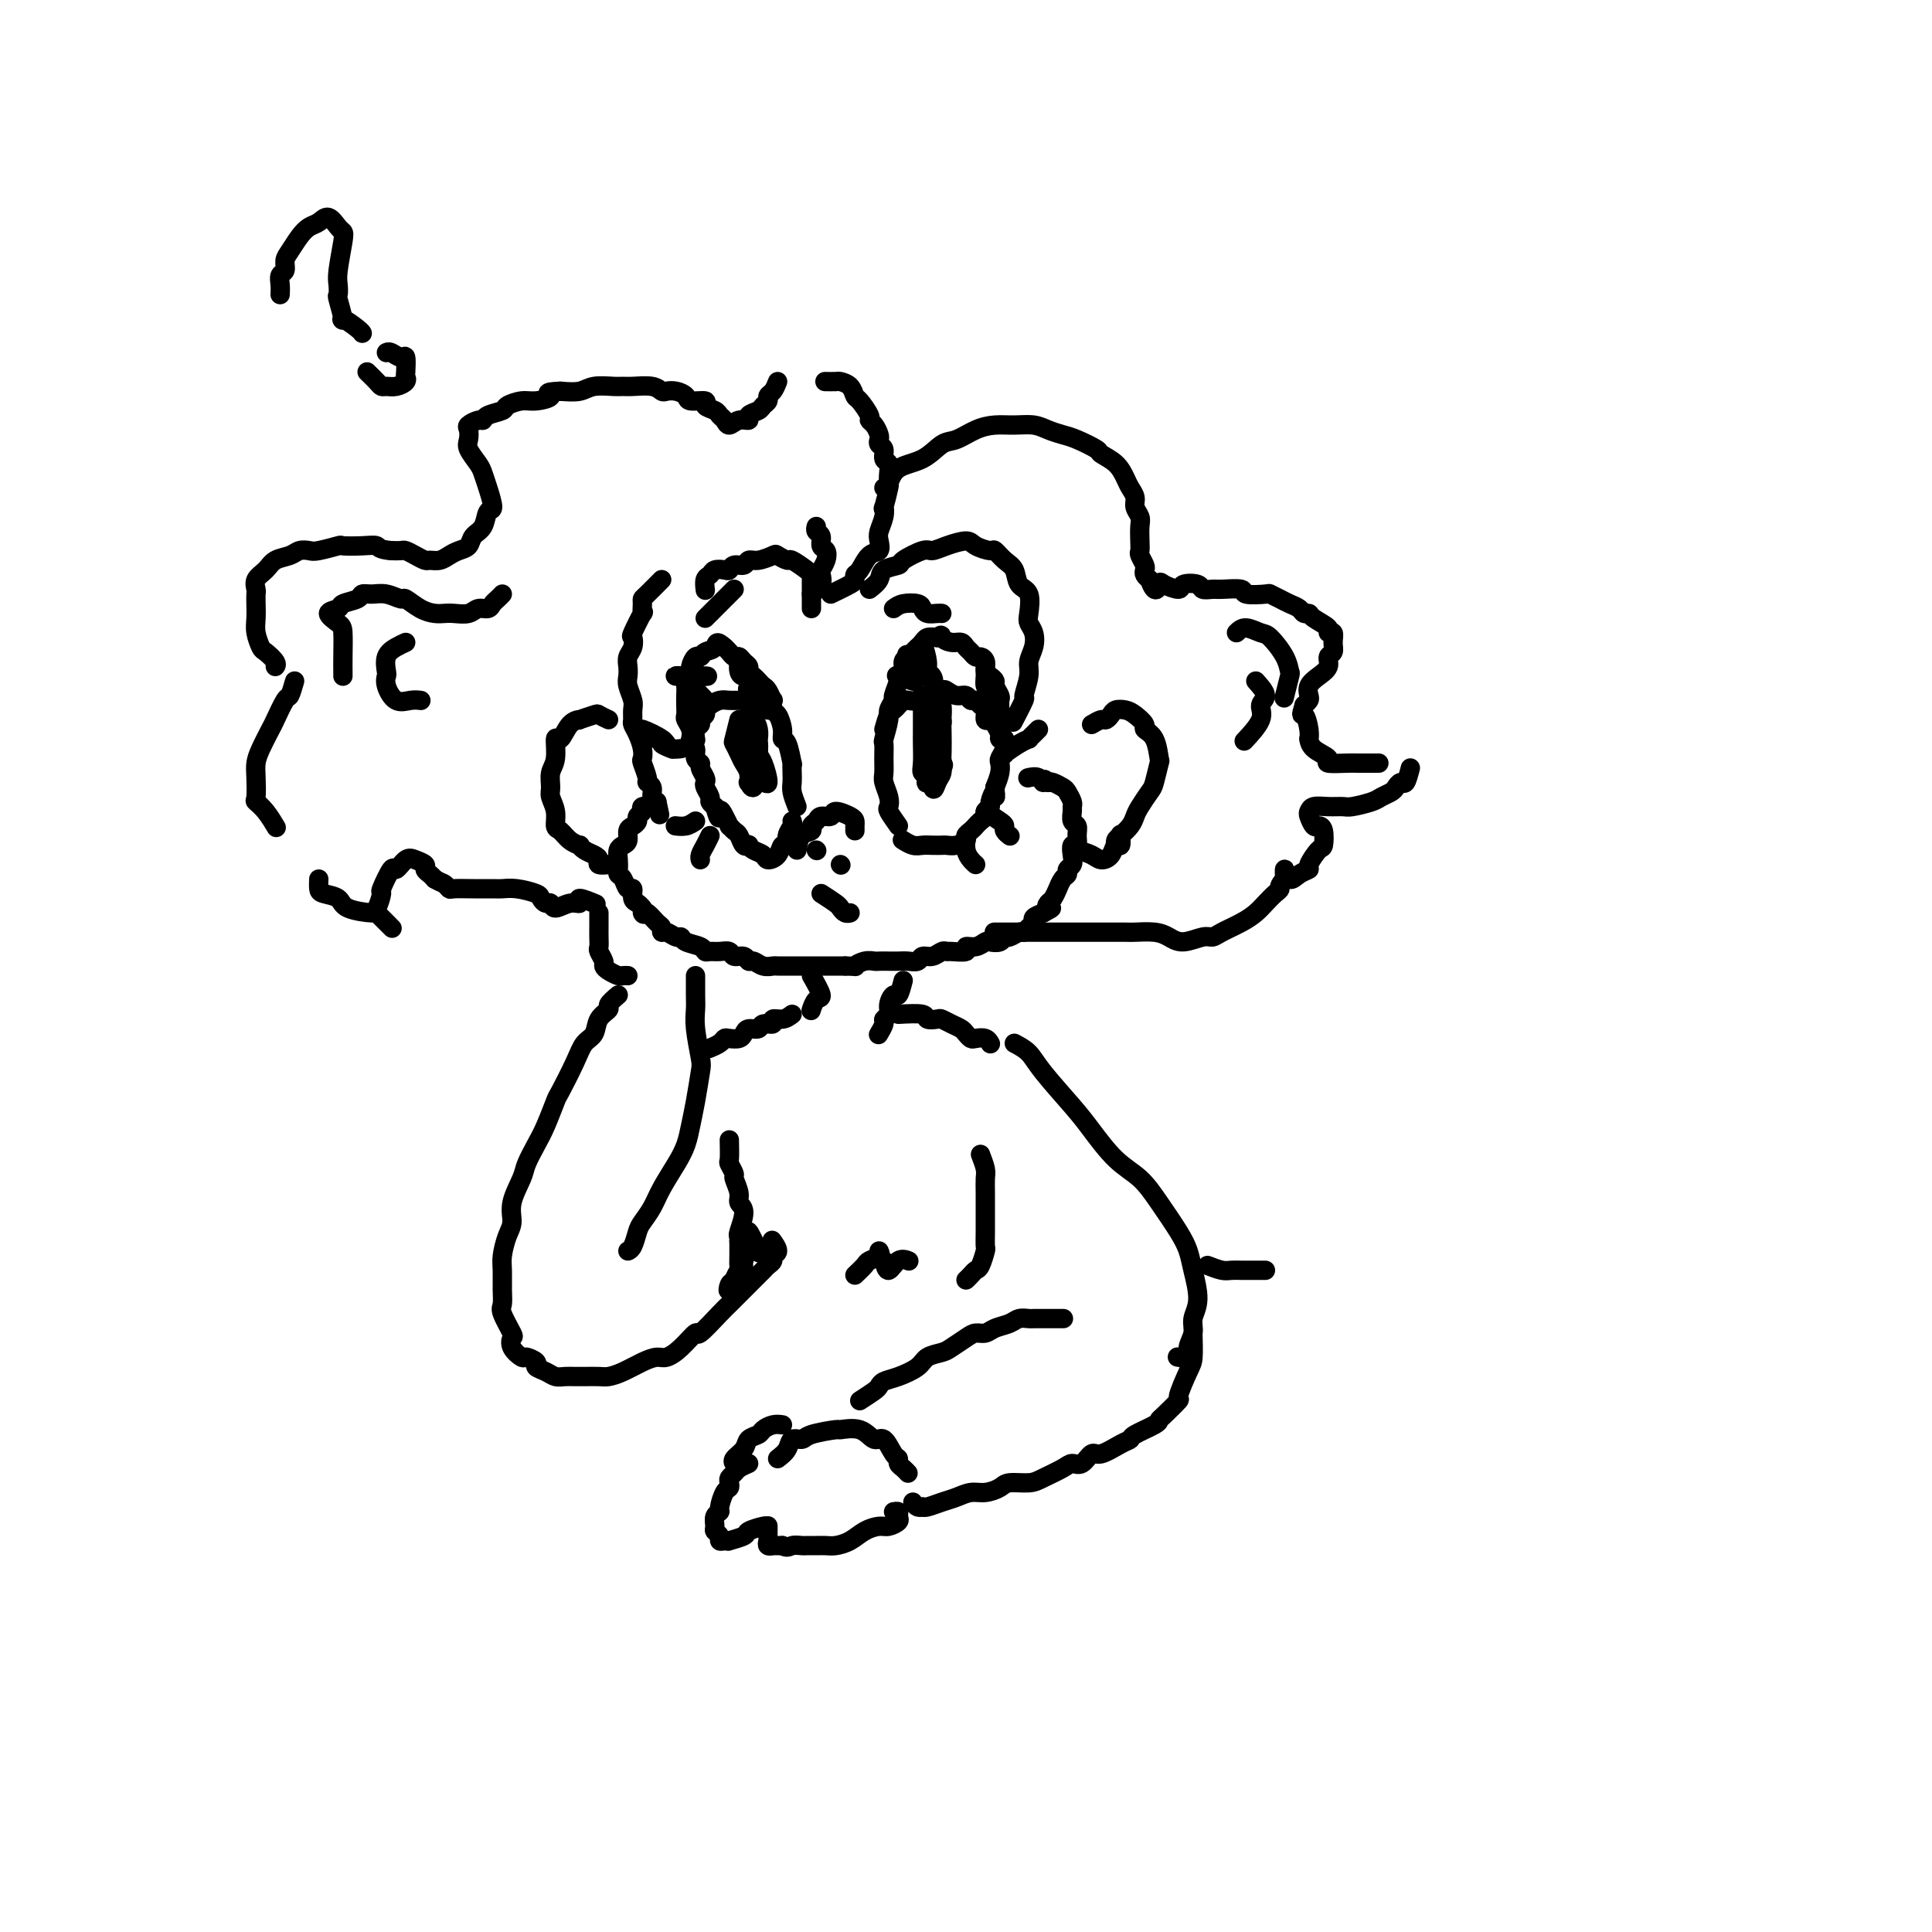 <svg viewBox='0 0 400 400' version='1.1' xmlns='http://www.w3.org/2000/svg' xmlns:xlink='http://www.w3.org/1999/xlink'><g fill='none' stroke='#000000' stroke-width='4' stroke-linecap='round' stroke-linejoin='round'><path d='M137,120c-1.154,1.167 -2.307,2.333 -3,3c-0.693,0.667 -0.925,0.834 -1,1c-0.075,0.166 0.008,0.330 0,1c-0.008,0.670 -0.106,1.846 0,2c0.106,0.154 0.417,-0.713 0,0c-0.417,0.713 -1.562,3.006 -2,4c-0.438,0.994 -0.170,0.689 0,1c0.170,0.311 0.241,1.237 0,2c-0.241,0.763 -0.793,1.363 -1,2c-0.207,0.637 -0.070,1.311 0,2c0.070,0.689 0.071,1.393 0,2c-0.071,0.607 -0.216,1.118 0,2c0.216,0.882 0.793,2.136 1,3c0.207,0.864 0.045,1.337 0,2c-0.045,0.663 0.027,1.516 0,2c-0.027,0.484 -0.152,0.600 0,1c0.152,0.400 0.581,1.084 1,2c0.419,0.916 0.829,2.063 1,3c0.171,0.937 0.102,1.665 0,2c-0.102,0.335 -0.238,0.279 0,1c0.238,0.721 0.851,2.221 1,3c0.149,0.779 -0.166,0.838 0,1c0.166,0.162 0.814,0.428 1,1c0.186,0.572 -0.090,1.449 0,2c0.090,0.551 0.545,0.775 1,1'/><path d='M136,166c1.000,4.667 0.500,2.333 0,0'/><path d='M136,167c-1.300,-0.089 -2.600,-0.178 -3,0c-0.400,0.178 0.099,0.624 0,1c-0.099,0.376 -0.796,0.682 -1,1c-0.204,0.318 0.086,0.649 0,1c-0.086,0.351 -0.549,0.723 -1,1c-0.451,0.277 -0.892,0.458 -1,1c-0.108,0.542 0.115,1.444 0,2c-0.115,0.556 -0.567,0.765 -1,1c-0.433,0.235 -0.845,0.495 -1,1c-0.155,0.505 -0.053,1.254 0,2c0.053,0.746 0.057,1.491 0,2c-0.057,0.509 -0.174,0.784 0,1c0.174,0.216 0.638,0.372 1,1c0.362,0.628 0.622,1.726 1,2c0.378,0.274 0.875,-0.277 1,0c0.125,0.277 -0.120,1.382 0,2c0.120,0.618 0.606,0.748 1,1c0.394,0.252 0.697,0.626 1,1'/><path d='M133,188c0.741,1.803 0.093,1.310 0,1c-0.093,-0.310 0.369,-0.438 1,0c0.631,0.438 1.429,1.442 2,2c0.571,0.558 0.913,0.671 1,1c0.087,0.329 -0.081,0.876 0,1c0.081,0.124 0.410,-0.174 1,0c0.590,0.174 1.439,0.821 2,1c0.561,0.179 0.832,-0.110 1,0c0.168,0.110 0.233,0.618 1,1c0.767,0.382 2.237,0.637 3,1c0.763,0.363 0.819,0.833 1,1c0.181,0.167 0.486,0.029 1,0c0.514,-0.029 1.237,0.049 2,0c0.763,-0.049 1.566,-0.224 2,0c0.434,0.224 0.500,0.848 1,1c0.500,0.152 1.434,-0.170 2,0c0.566,0.170 0.765,0.830 1,1c0.235,0.170 0.505,-0.151 1,0c0.495,0.151 1.216,0.772 2,1c0.784,0.228 1.633,0.061 2,0c0.367,-0.061 0.254,-0.016 1,0c0.746,0.016 2.352,0.004 3,0c0.648,-0.004 0.336,-0.001 1,0c0.664,0.001 2.302,0.000 3,0c0.698,-0.000 0.457,-0.000 1,0c0.543,0.000 1.869,0.000 3,0c1.131,-0.000 2.065,-0.000 3,0'/><path d='M175,200c2.992,0.061 1.970,0.212 2,0c0.030,-0.212 1.110,-0.789 2,-1c0.890,-0.211 1.589,-0.057 2,0c0.411,0.057 0.534,0.016 1,0c0.466,-0.016 1.276,-0.008 2,0c0.724,0.008 1.363,0.017 2,0c0.637,-0.017 1.274,-0.061 2,0c0.726,0.061 1.543,0.227 2,0c0.457,-0.227 0.554,-0.846 1,-1c0.446,-0.154 1.242,0.156 2,0c0.758,-0.156 1.480,-0.778 2,-1c0.520,-0.222 0.839,-0.044 1,0c0.161,0.044 0.166,-0.044 1,0c0.834,0.044 2.499,0.222 3,0c0.501,-0.222 -0.160,-0.843 0,-1c0.160,-0.157 1.142,0.150 2,0c0.858,-0.150 1.591,-0.757 2,-1c0.409,-0.243 0.495,-0.122 1,0c0.505,0.122 1.431,0.244 2,0c0.569,-0.244 0.782,-0.853 1,-1c0.218,-0.147 0.441,0.168 1,0c0.559,-0.168 1.455,-0.818 2,-1c0.545,-0.182 0.740,0.106 1,0c0.260,-0.106 0.585,-0.606 1,-1c0.415,-0.394 0.919,-0.683 1,-1c0.081,-0.317 -0.263,-0.662 0,-1c0.263,-0.338 1.131,-0.669 2,-1'/><path d='M216,189c2.713,-1.410 1.497,-0.936 1,-1c-0.497,-0.064 -0.274,-0.665 0,-1c0.274,-0.335 0.599,-0.404 1,-1c0.401,-0.596 0.877,-1.718 1,-2c0.123,-0.282 -0.107,0.276 0,0c0.107,-0.276 0.551,-1.386 1,-2c0.449,-0.614 0.904,-0.733 1,-1c0.096,-0.267 -0.167,-0.683 0,-1c0.167,-0.317 0.762,-0.535 1,-1c0.238,-0.465 0.117,-1.175 0,-2c-0.117,-0.825 -0.231,-1.764 0,-2c0.231,-0.236 0.808,0.231 1,0c0.192,-0.231 -0.001,-1.161 0,-2c0.001,-0.839 0.197,-1.586 0,-2c-0.197,-0.414 -0.788,-0.496 -1,-1c-0.212,-0.504 -0.045,-1.430 0,-2c0.045,-0.570 -0.033,-0.783 0,-1c0.033,-0.217 0.177,-0.437 0,-1c-0.177,-0.563 -0.676,-1.471 -1,-2c-0.324,-0.529 -0.472,-0.681 -1,-1c-0.528,-0.319 -1.437,-0.805 -2,-1c-0.563,-0.195 -0.782,-0.097 -1,0'/><path d='M217,162c-1.126,-1.332 -0.941,-0.161 -1,0c-0.059,0.161 -0.362,-0.687 -1,-1c-0.638,-0.313 -1.611,-0.089 -2,0c-0.389,0.089 -0.195,0.045 0,0'/><path d='M165,167c-0.422,-1.084 -0.844,-2.167 -1,-3c-0.156,-0.833 -0.044,-1.414 0,-2c0.044,-0.586 0.022,-1.175 0,-2c-0.022,-0.825 -0.044,-1.886 0,-2c0.044,-0.114 0.153,0.719 0,0c-0.153,-0.719 -0.566,-2.989 -1,-4c-0.434,-1.011 -0.887,-0.762 -1,-1c-0.113,-0.238 0.114,-0.962 0,-2c-0.114,-1.038 -0.569,-2.390 -1,-3c-0.431,-0.610 -0.836,-0.478 -1,-1c-0.164,-0.522 -0.085,-1.698 0,-2c0.085,-0.302 0.178,0.270 0,0c-0.178,-0.270 -0.626,-1.382 -1,-2c-0.374,-0.618 -0.674,-0.743 -1,-1c-0.326,-0.257 -0.679,-0.646 -1,-1c-0.321,-0.354 -0.611,-0.673 -1,-1c-0.389,-0.327 -0.878,-0.661 -1,-1c-0.122,-0.339 0.122,-0.682 0,-1c-0.122,-0.318 -0.610,-0.610 -1,-1c-0.390,-0.390 -0.682,-0.878 -1,-1c-0.318,-0.122 -0.663,0.121 -1,0c-0.337,-0.121 -0.668,-0.606 -1,-1c-0.332,-0.394 -0.666,-0.697 -1,-1'/><path d='M150,134c-1.892,-1.744 -1.621,-0.604 -2,0c-0.379,0.604 -1.407,0.673 -2,1c-0.593,0.327 -0.751,0.913 -1,1c-0.249,0.087 -0.589,-0.325 -1,0c-0.411,0.325 -0.895,1.385 -1,2c-0.105,0.615 0.168,0.783 0,1c-0.168,0.217 -0.777,0.482 -1,1c-0.223,0.518 -0.061,1.290 0,2c0.061,0.710 0.020,1.359 0,2c-0.020,0.641 -0.019,1.275 0,2c0.019,0.725 0.057,1.542 0,2c-0.057,0.458 -0.207,0.555 0,1c0.207,0.445 0.772,1.236 1,2c0.228,0.764 0.118,1.500 0,2c-0.118,0.500 -0.243,0.763 0,1c0.243,0.237 0.853,0.448 1,1c0.147,0.552 -0.171,1.443 0,2c0.171,0.557 0.829,0.778 1,1c0.171,0.222 -0.146,0.444 0,1c0.146,0.556 0.756,1.444 1,2c0.244,0.556 0.120,0.779 0,1c-0.120,0.221 -0.238,0.441 0,1c0.238,0.559 0.833,1.458 1,2c0.167,0.542 -0.095,0.726 0,1c0.095,0.274 0.548,0.637 1,1'/><path d='M148,167c1.111,4.067 0.889,1.734 1,1c0.111,-0.734 0.555,0.131 1,1c0.445,0.869 0.893,1.743 1,2c0.107,0.257 -0.125,-0.103 0,0c0.125,0.103 0.607,0.668 1,1c0.393,0.332 0.696,0.432 1,1c0.304,0.568 0.610,1.605 1,2c0.390,0.395 0.863,0.149 1,0c0.137,-0.149 -0.062,-0.199 0,0c0.062,0.199 0.383,0.648 1,1c0.617,0.352 1.528,0.607 2,1c0.472,0.393 0.504,0.922 1,1c0.496,0.078 1.457,-0.297 2,-1c0.543,-0.703 0.667,-1.733 1,-2c0.333,-0.267 0.874,0.230 1,0c0.126,-0.230 -0.162,-1.185 0,-2c0.162,-0.815 0.774,-1.489 1,-2c0.226,-0.511 0.064,-0.860 0,-1c-0.064,-0.140 -0.032,-0.070 0,0'/><path d='M186,171c-0.837,-1.194 -1.674,-2.388 -2,-3c-0.326,-0.612 -0.140,-0.641 0,-1c0.140,-0.359 0.234,-1.046 0,-2c-0.234,-0.954 -0.796,-2.175 -1,-3c-0.204,-0.825 -0.051,-1.254 0,-2c0.051,-0.746 -0.002,-1.809 0,-3c0.002,-1.191 0.057,-2.508 0,-3c-0.057,-0.492 -0.227,-0.157 0,-1c0.227,-0.843 0.849,-2.863 1,-4c0.151,-1.137 -0.171,-1.390 0,-2c0.171,-0.610 0.834,-1.577 1,-2c0.166,-0.423 -0.167,-0.302 0,-1c0.167,-0.698 0.832,-2.214 1,-3c0.168,-0.786 -0.162,-0.840 0,-1c0.162,-0.160 0.817,-0.424 1,-1c0.183,-0.576 -0.105,-1.464 0,-2c0.105,-0.536 0.605,-0.722 1,-1c0.395,-0.278 0.686,-0.649 1,-1c0.314,-0.351 0.651,-0.682 1,-1c0.349,-0.318 0.709,-0.624 1,-1c0.291,-0.376 0.512,-0.822 1,-1c0.488,-0.178 1.244,-0.089 2,0'/><path d='M194,132c1.217,-0.838 0.760,-0.432 1,0c0.240,0.432 1.178,0.890 2,1c0.822,0.110 1.529,-0.129 2,0c0.471,0.129 0.704,0.625 1,1c0.296,0.375 0.653,0.629 1,1c0.347,0.371 0.684,0.859 1,1c0.316,0.141 0.610,-0.064 1,0c0.390,0.064 0.874,0.397 1,1c0.126,0.603 -0.106,1.475 0,2c0.106,0.525 0.550,0.703 1,1c0.450,0.297 0.905,0.712 1,1c0.095,0.288 -0.171,0.448 0,1c0.171,0.552 0.778,1.495 1,2c0.222,0.505 0.059,0.573 0,1c-0.059,0.427 -0.012,1.213 0,2c0.012,0.787 -0.010,1.576 0,2c0.010,0.424 0.051,0.485 0,1c-0.051,0.515 -0.196,1.485 0,2c0.196,0.515 0.733,0.574 1,1c0.267,0.426 0.265,1.219 0,2c-0.265,0.781 -0.793,1.550 -1,2c-0.207,0.450 -0.094,0.583 0,1c0.094,0.417 0.170,1.119 0,2c-0.170,0.881 -0.585,1.940 -1,3'/><path d='M206,163c0.065,3.521 0.229,1.325 0,1c-0.229,-0.325 -0.849,1.222 -1,2c-0.151,0.778 0.167,0.786 0,1c-0.167,0.214 -0.818,0.635 -1,1c-0.182,0.365 0.105,0.675 0,1c-0.105,0.325 -0.601,0.664 -1,1c-0.399,0.336 -0.701,0.668 -1,1c-0.299,0.332 -0.595,0.663 -1,1c-0.405,0.337 -0.920,0.679 -1,1c-0.080,0.321 0.274,0.622 0,1c-0.274,0.378 -1.176,0.833 -2,1c-0.824,0.167 -1.571,0.046 -2,0c-0.429,-0.046 -0.539,-0.016 -1,0c-0.461,0.016 -1.273,0.018 -2,0c-0.727,-0.018 -1.370,-0.056 -2,0c-0.630,0.056 -1.246,0.207 -2,0c-0.754,-0.207 -1.644,-0.774 -2,-1c-0.356,-0.226 -0.178,-0.113 0,0'/><path d='M159,147c-0.750,-0.309 -1.499,-0.619 -2,-1c-0.501,-0.381 -0.753,-0.835 -1,-1c-0.247,-0.165 -0.489,-0.041 -1,0c-0.511,0.041 -1.290,-0.000 -2,0c-0.710,0.000 -1.352,0.041 -2,0c-0.648,-0.041 -1.302,-0.166 -2,0c-0.698,0.166 -1.440,0.622 -2,1c-0.560,0.378 -0.938,0.677 -1,1c-0.062,0.323 0.194,0.668 0,1c-0.194,0.332 -0.836,0.650 -1,1c-0.164,0.350 0.152,0.733 0,1c-0.152,0.267 -0.772,0.418 -1,1c-0.228,0.582 -0.065,1.595 0,2c0.065,0.405 0.033,0.203 0,0'/><path d='M141,155c-0.757,0.082 -1.515,0.163 -2,0c-0.485,-0.163 -0.698,-0.571 -1,-1c-0.302,-0.429 -0.692,-0.879 -1,-1c-0.308,-0.121 -0.533,0.086 -1,0c-0.467,-0.086 -1.175,-0.464 -2,-1c-0.825,-0.536 -1.765,-1.229 -1,-1c0.765,0.229 3.236,1.381 4,2c0.764,0.619 -0.179,0.705 0,1c0.179,0.295 1.480,0.799 2,1c0.520,0.201 0.260,0.101 0,0'/><path d='M183,151c0.333,-1.177 0.665,-2.354 1,-3c0.335,-0.646 0.671,-0.760 1,-1c0.329,-0.240 0.651,-0.604 1,-1c0.349,-0.396 0.726,-0.823 1,-1c0.274,-0.177 0.444,-0.103 1,0c0.556,0.103 1.496,0.237 2,0c0.504,-0.237 0.572,-0.844 1,-1c0.428,-0.156 1.218,0.139 2,0c0.782,-0.139 1.557,-0.713 2,-1c0.443,-0.287 0.552,-0.288 1,0c0.448,0.288 1.233,0.865 2,1c0.767,0.135 1.516,-0.172 2,0c0.484,0.172 0.703,0.824 1,1c0.297,0.176 0.671,-0.125 1,0c0.329,0.125 0.613,0.677 1,1c0.387,0.323 0.878,0.419 1,1c0.122,0.581 -0.126,1.647 0,2c0.126,0.353 0.626,-0.009 1,0c0.374,0.009 0.622,0.388 1,1c0.378,0.612 0.886,1.457 1,2c0.114,0.543 -0.165,0.785 0,1c0.165,0.215 0.775,0.404 1,1c0.225,0.596 0.064,1.599 0,2c-0.064,0.401 -0.032,0.201 0,0'/><path d='M208,156c1.035,-0.726 2.071,-1.452 3,-2c0.929,-0.548 1.752,-0.918 2,-1c0.248,-0.082 -0.078,0.122 0,0c0.078,-0.122 0.559,-0.571 1,-1c0.441,-0.429 0.840,-0.837 1,-1c0.160,-0.163 0.080,-0.082 0,0'/><path d='M153,149c-0.398,1.625 -0.797,3.250 -1,4c-0.203,0.750 -0.212,0.626 0,1c0.212,0.374 0.645,1.247 1,2c0.355,0.753 0.634,1.385 1,2c0.366,0.615 0.820,1.213 1,2c0.180,0.787 0.087,1.764 0,2c-0.087,0.236 -0.167,-0.268 0,0c0.167,0.268 0.581,1.308 1,1c0.419,-0.308 0.844,-1.966 1,-3c0.156,-1.034 0.042,-1.445 0,-2c-0.042,-0.555 -0.014,-1.253 0,-2c0.014,-0.747 0.014,-1.543 0,-2c-0.014,-0.457 -0.042,-0.575 0,-1c0.042,-0.425 0.155,-1.159 0,-2c-0.155,-0.841 -0.578,-1.791 -1,-2c-0.422,-0.209 -0.842,0.324 -1,0c-0.158,-0.324 -0.053,-1.504 0,-1c0.053,0.504 0.056,2.692 0,4c-0.056,1.308 -0.169,1.737 0,2c0.169,0.263 0.620,0.361 1,1c0.380,0.639 0.690,1.820 1,3'/><path d='M157,158c0.401,1.529 0.902,0.853 1,1c0.098,0.147 -0.207,1.119 0,2c0.207,0.881 0.928,1.672 1,1c0.072,-0.672 -0.503,-2.807 -1,-4c-0.497,-1.193 -0.917,-1.443 -1,-2c-0.083,-0.557 0.170,-1.419 0,-2c-0.170,-0.581 -0.763,-0.880 -1,-1c-0.237,-0.120 -0.119,-0.060 0,0'/><path d='M191,147c-0.001,1.610 -0.001,3.219 0,4c0.001,0.781 0.005,0.733 0,1c-0.005,0.267 -0.018,0.849 0,2c0.018,1.151 0.069,2.872 0,4c-0.069,1.128 -0.257,1.662 0,2c0.257,0.338 0.959,0.479 1,1c0.041,0.521 -0.577,1.423 0,1c0.577,-0.423 2.351,-2.169 3,-3c0.649,-0.831 0.175,-0.747 0,-1c-0.175,-0.253 -0.050,-0.844 0,-2c0.050,-1.156 0.025,-2.876 0,-4c-0.025,-1.124 -0.049,-1.650 0,-2c0.049,-0.350 0.171,-0.524 0,-1c-0.171,-0.476 -0.634,-1.253 -1,-2c-0.366,-0.747 -0.635,-1.462 -1,-1c-0.365,0.462 -0.826,2.102 -1,3c-0.174,0.898 -0.060,1.056 0,2c0.060,0.944 0.068,2.676 0,4c-0.068,1.324 -0.211,2.241 0,3c0.211,0.759 0.774,1.360 1,2c0.226,0.640 0.113,1.320 0,2'/><path d='M193,162c0.166,2.563 0.580,0.972 1,0c0.420,-0.972 0.844,-1.323 1,-2c0.156,-0.677 0.043,-1.679 0,-3c-0.043,-1.321 -0.014,-2.960 0,-4c0.014,-1.040 0.015,-1.482 0,-2c-0.015,-0.518 -0.046,-1.111 0,-2c0.046,-0.889 0.170,-2.073 0,-3c-0.170,-0.927 -0.634,-1.596 -1,-1c-0.366,0.596 -0.634,2.459 -1,4c-0.366,1.541 -0.829,2.761 -1,4c-0.171,1.239 -0.049,2.497 0,3c0.049,0.503 0.024,0.252 0,0'/><path d='M170,185c1.177,0.762 2.354,1.525 3,2c0.646,0.475 0.761,0.663 1,1c0.239,0.337 0.603,0.821 1,1c0.397,0.179 0.828,0.051 1,0c0.172,-0.051 0.086,-0.026 0,0'/><path d='M226,150c0.758,-0.445 1.516,-0.890 2,-1c0.484,-0.110 0.695,0.116 1,0c0.305,-0.116 0.702,-0.574 1,-1c0.298,-0.426 0.495,-0.819 1,-1c0.505,-0.181 1.319,-0.150 2,0c0.681,0.150 1.230,0.419 2,1c0.770,0.581 1.762,1.472 2,2c0.238,0.528 -0.279,0.691 0,1c0.279,0.309 1.355,0.763 2,2c0.645,1.237 0.860,3.255 1,4c0.140,0.745 0.206,0.216 0,1c-0.206,0.784 -0.684,2.881 -1,4c-0.316,1.119 -0.469,1.259 -1,2c-0.531,0.741 -1.438,2.082 -2,3c-0.562,0.918 -0.777,1.412 -1,2c-0.223,0.588 -0.452,1.268 -1,2c-0.548,0.732 -1.415,1.516 -2,2c-0.585,0.484 -0.888,0.669 -1,1c-0.112,0.331 -0.032,0.809 0,1c0.032,0.191 0.016,0.096 0,0'/><path d='M126,149c-0.826,-0.392 -1.653,-0.784 -2,-1c-0.347,-0.216 -0.215,-0.256 -1,0c-0.785,0.256 -2.488,0.807 -3,1c-0.512,0.193 0.165,0.026 0,0c-0.165,-0.026 -1.172,0.089 -2,1c-0.828,0.911 -1.475,2.618 -2,3c-0.525,0.382 -0.926,-0.562 -1,0c-0.074,0.562 0.180,2.628 0,4c-0.180,1.372 -0.795,2.049 -1,3c-0.205,0.951 -0.000,2.176 0,3c0.000,0.824 -0.205,1.246 0,2c0.205,0.754 0.819,1.838 1,3c0.181,1.162 -0.071,2.402 0,3c0.071,0.598 0.466,0.556 1,1c0.534,0.444 1.207,1.376 2,2c0.793,0.624 1.705,0.940 2,1c0.295,0.060 -0.028,-0.138 0,0c0.028,0.138 0.407,0.611 1,1c0.593,0.389 1.399,0.693 2,1c0.601,0.307 0.996,0.618 1,1c0.004,0.382 -0.384,0.833 0,1c0.384,0.167 1.538,0.048 2,0c0.462,-0.048 0.231,-0.024 0,0'/><path d='M168,123c0.838,-0.637 1.676,-1.274 2,-2c0.324,-0.726 0.135,-1.541 0,-2c-0.135,-0.459 -0.217,-0.560 0,-1c0.217,-0.440 0.734,-1.217 1,-2c0.266,-0.783 0.281,-1.573 0,-2c-0.281,-0.427 -0.860,-0.493 -1,-1c-0.140,-0.507 0.158,-1.455 0,-2c-0.158,-0.545 -0.773,-0.685 -1,-1c-0.227,-0.315 -0.065,-0.804 0,-1c0.065,-0.196 0.032,-0.098 0,0'/><path d='M168,126c0.002,-0.955 0.004,-1.910 0,-3c-0.004,-1.090 -0.013,-2.316 0,-3c0.013,-0.684 0.049,-0.828 0,-1c-0.049,-0.172 -0.182,-0.373 -1,-1c-0.818,-0.627 -2.320,-1.681 -3,-2c-0.680,-0.319 -0.539,0.095 -1,0c-0.461,-0.095 -1.523,-0.701 -2,-1c-0.477,-0.299 -0.369,-0.291 -1,0c-0.631,0.291 -2.001,0.866 -3,1c-0.999,0.134 -1.629,-0.174 -2,0c-0.371,0.174 -0.485,0.830 -1,1c-0.515,0.170 -1.433,-0.147 -2,0c-0.567,0.147 -0.783,0.759 -1,1c-0.217,0.241 -0.436,0.110 -1,0c-0.564,-0.110 -1.471,-0.201 -2,0c-0.529,0.201 -0.678,0.693 -1,1c-0.322,0.307 -0.818,0.429 -1,1c-0.182,0.571 -0.052,1.592 0,2c0.052,0.408 0.026,0.204 0,0'/><path d='M168,202c0.929,1.637 1.857,3.274 2,4c0.143,0.726 -0.500,0.542 -1,1c-0.500,0.458 -0.857,1.560 -1,2c-0.143,0.440 -0.071,0.220 0,0'/><path d='M187,203c-0.342,1.314 -0.684,2.629 -1,3c-0.316,0.371 -0.605,-0.200 -1,0c-0.395,0.200 -0.894,1.171 -1,2c-0.106,0.829 0.182,1.515 0,2c-0.182,0.485 -0.832,0.769 -1,1c-0.168,0.231 0.147,0.408 0,1c-0.147,0.592 -0.756,1.598 -1,2c-0.244,0.402 -0.122,0.201 0,0'/><path d='M172,123c1.572,-0.760 3.145,-1.521 4,-2c0.855,-0.479 0.993,-0.677 1,-1c0.007,-0.323 -0.117,-0.772 0,-1c0.117,-0.228 0.475,-0.234 1,-1c0.525,-0.766 1.216,-2.291 2,-3c0.784,-0.709 1.660,-0.601 2,-1c0.340,-0.399 0.143,-1.304 0,-2c-0.143,-0.696 -0.231,-1.182 0,-2c0.231,-0.818 0.780,-1.969 1,-3c0.220,-1.031 0.111,-1.942 0,-2c-0.111,-0.058 -0.225,0.738 0,0c0.225,-0.738 0.788,-3.009 1,-4c0.212,-0.991 0.072,-0.703 0,-1c-0.072,-0.297 -0.076,-1.179 0,-2c0.076,-0.821 0.230,-1.582 0,-2c-0.230,-0.418 -0.846,-0.492 -1,-1c-0.154,-0.508 0.152,-1.449 0,-2c-0.152,-0.551 -0.763,-0.711 -1,-1c-0.237,-0.289 -0.100,-0.705 0,-1c0.100,-0.295 0.164,-0.468 0,-1c-0.164,-0.532 -0.555,-1.423 -1,-2c-0.445,-0.577 -0.944,-0.841 -1,-1c-0.056,-0.159 0.332,-0.214 0,-1c-0.332,-0.786 -1.383,-2.302 -2,-3c-0.617,-0.698 -0.800,-0.579 -1,-1c-0.200,-0.421 -0.418,-1.381 -1,-2c-0.582,-0.619 -1.527,-0.898 -2,-1c-0.473,-0.102 -0.473,-0.027 -1,0c-0.527,0.027 -1.579,0.008 -2,0c-0.421,-0.008 -0.210,-0.004 0,0'/><path d='M161,79c-0.302,0.756 -0.604,1.512 -1,2c-0.396,0.488 -0.884,0.708 -1,1c-0.116,0.292 0.142,0.657 0,1c-0.142,0.343 -0.685,0.665 -1,1c-0.315,0.335 -0.403,0.683 -1,1c-0.597,0.317 -1.704,0.604 -2,1c-0.296,0.396 0.219,0.902 0,1c-0.219,0.098 -1.170,-0.211 -2,0c-0.830,0.211 -1.537,0.944 -2,1c-0.463,0.056 -0.681,-0.563 -1,-1c-0.319,-0.437 -0.737,-0.691 -1,-1c-0.263,-0.309 -0.370,-0.674 -1,-1c-0.630,-0.326 -1.782,-0.613 -2,-1c-0.218,-0.387 0.499,-0.875 0,-1c-0.499,-0.125 -2.213,0.111 -3,0c-0.787,-0.111 -0.646,-0.569 -1,-1c-0.354,-0.431 -1.205,-0.833 -2,-1c-0.795,-0.167 -1.536,-0.097 -2,0c-0.464,0.097 -0.650,0.222 -1,0c-0.350,-0.222 -0.863,-0.793 -2,-1c-1.137,-0.207 -2.898,-0.052 -4,0c-1.102,0.052 -1.547,0.000 -2,0c-0.453,-0.000 -0.915,0.052 -2,0c-1.085,-0.052 -2.792,-0.206 -4,0c-1.208,0.206 -1.917,0.773 -3,1c-1.083,0.227 -2.542,0.113 -4,0'/><path d='M116,81c-4.020,0.162 -2.069,0.568 -2,1c0.069,0.432 -1.743,0.889 -3,1c-1.257,0.111 -1.958,-0.124 -3,0c-1.042,0.124 -2.425,0.607 -3,1c-0.575,0.393 -0.344,0.697 -1,1c-0.656,0.303 -2.200,0.605 -3,1c-0.800,0.395 -0.855,0.883 -1,1c-0.145,0.117 -0.380,-0.135 -1,0c-0.620,0.135 -1.623,0.659 -2,1c-0.377,0.341 -0.126,0.500 0,1c0.126,0.500 0.127,1.343 0,2c-0.127,0.657 -0.383,1.129 0,2c0.383,0.871 1.406,2.140 2,3c0.594,0.860 0.760,1.312 1,2c0.240,0.688 0.555,1.612 1,3c0.445,1.388 1.021,3.240 1,4c-0.021,0.760 -0.638,0.427 -1,1c-0.362,0.573 -0.467,2.051 -1,3c-0.533,0.949 -1.493,1.368 -2,2c-0.507,0.632 -0.559,1.475 -1,2c-0.441,0.525 -1.269,0.730 -2,1c-0.731,0.270 -1.364,0.606 -2,1c-0.636,0.394 -1.273,0.848 -2,1c-0.727,0.152 -1.542,0.002 -2,0c-0.458,-0.002 -0.559,0.143 -1,0c-0.441,-0.143 -1.221,-0.574 -2,-1c-0.779,-0.426 -1.556,-0.845 -2,-1c-0.444,-0.155 -0.555,-0.044 -1,0c-0.445,0.044 -1.222,0.022 -2,0'/><path d='M81,114c-2.728,-0.225 -2.548,-0.789 -3,-1c-0.452,-0.211 -1.535,-0.070 -3,0c-1.465,0.070 -3.313,0.071 -4,0c-0.687,-0.071 -0.213,-0.212 -1,0c-0.787,0.212 -2.833,0.777 -4,1c-1.167,0.223 -1.453,0.104 -2,0c-0.547,-0.104 -1.355,-0.194 -2,0c-0.645,0.194 -1.125,0.672 -2,1c-0.875,0.328 -2.143,0.507 -3,1c-0.857,0.493 -1.301,1.300 -2,2c-0.699,0.700 -1.651,1.293 -2,2c-0.349,0.707 -0.094,1.529 0,2c0.094,0.471 0.029,0.592 0,1c-0.029,0.408 -0.020,1.102 0,2c0.020,0.898 0.051,1.998 0,3c-0.051,1.002 -0.185,1.904 0,3c0.185,1.096 0.691,2.385 1,3c0.309,0.615 0.423,0.557 1,1c0.577,0.443 1.617,1.389 2,2c0.383,0.611 0.109,0.889 0,1c-0.109,0.111 -0.055,0.056 0,0'/><path d='M61,141c-0.366,1.267 -0.731,2.534 -1,3c-0.269,0.466 -0.440,0.130 -1,1c-0.560,0.870 -1.509,2.944 -2,4c-0.491,1.056 -0.523,1.092 -1,2c-0.477,0.908 -1.397,2.687 -2,4c-0.603,1.313 -0.888,2.160 -1,3c-0.112,0.840 -0.051,1.672 0,3c0.051,1.328 0.091,3.151 0,4c-0.091,0.849 -0.313,0.722 0,1c0.313,0.278 1.161,0.959 2,2c0.839,1.041 1.668,2.440 2,3c0.332,0.560 0.166,0.280 0,0'/><path d='M66,182c-0.028,0.749 -0.056,1.497 0,2c0.056,0.503 0.195,0.760 1,1c0.805,0.240 2.274,0.462 3,1c0.726,0.538 0.709,1.391 2,2c1.291,0.609 3.890,0.975 5,1c1.110,0.025 0.731,-0.292 1,0c0.269,0.292 1.187,1.191 2,2c0.813,0.809 1.522,1.527 1,1c-0.522,-0.527 -2.277,-2.301 -3,-3c-0.723,-0.699 -0.416,-0.325 0,-1c0.416,-0.675 0.941,-2.398 1,-3c0.059,-0.602 -0.347,-0.081 0,-1c0.347,-0.919 1.446,-3.277 2,-4c0.554,-0.723 0.564,0.187 1,0c0.436,-0.187 1.297,-1.473 2,-2c0.703,-0.527 1.249,-0.296 2,0c0.751,0.296 1.706,0.657 2,1c0.294,0.343 -0.075,0.669 0,1c0.075,0.331 0.593,0.666 1,1c0.407,0.334 0.704,0.667 1,1'/><path d='M90,182c1.324,0.785 1.632,0.746 2,1c0.368,0.254 0.794,0.800 1,1c0.206,0.200 0.192,0.053 1,0c0.808,-0.053 2.437,-0.011 4,0c1.563,0.011 3.059,-0.008 4,0c0.941,0.008 1.327,0.045 2,0c0.673,-0.045 1.634,-0.171 3,0c1.366,0.171 3.138,0.639 4,1c0.862,0.361 0.814,0.614 1,1c0.186,0.386 0.604,0.903 1,1c0.396,0.097 0.768,-0.228 1,0c0.232,0.228 0.322,1.007 1,1c0.678,-0.007 1.944,-0.800 3,-1c1.056,-0.200 1.902,0.194 2,0c0.098,-0.194 -0.550,-0.975 0,-1c0.550,-0.025 2.300,0.707 3,1c0.700,0.293 0.350,0.146 0,0'/><path d='M183,101c0.320,-0.120 0.640,-0.241 1,-1c0.360,-0.759 0.760,-2.157 2,-3c1.240,-0.843 3.321,-1.130 5,-2c1.679,-0.870 2.955,-2.324 4,-3c1.045,-0.676 1.858,-0.574 3,-1c1.142,-0.426 2.612,-1.379 4,-2c1.388,-0.621 2.693,-0.909 4,-1c1.307,-0.091 2.617,0.016 4,0c1.383,-0.016 2.841,-0.155 4,0c1.159,0.155 2.021,0.604 3,1c0.979,0.396 2.076,0.738 3,1c0.924,0.262 1.676,0.444 3,1c1.324,0.556 3.219,1.486 4,2c0.781,0.514 0.448,0.613 1,1c0.552,0.387 1.989,1.062 3,2c1.011,0.938 1.595,2.138 2,3c0.405,0.862 0.630,1.385 1,2c0.370,0.615 0.884,1.323 1,2c0.116,0.677 -0.165,1.323 0,2c0.165,0.677 0.775,1.385 1,2c0.225,0.615 0.064,1.138 0,2c-0.064,0.862 -0.031,2.062 0,3c0.031,0.938 0.060,1.613 0,2c-0.060,0.387 -0.209,0.485 0,1c0.209,0.515 0.778,1.447 1,2c0.222,0.553 0.098,0.726 0,1c-0.098,0.274 -0.171,0.650 0,1c0.171,0.350 0.585,0.675 1,1'/><path d='M238,120c1.214,3.496 1.748,1.734 2,1c0.252,-0.734 0.224,-0.442 1,0c0.776,0.442 2.358,1.032 3,1c0.642,-0.032 0.343,-0.688 1,-1c0.657,-0.312 2.268,-0.281 3,0c0.732,0.281 0.585,0.811 1,1c0.415,0.189 1.394,0.037 2,0c0.606,-0.037 0.840,0.042 2,0c1.160,-0.042 3.245,-0.204 4,0c0.755,0.204 0.180,0.776 1,1c0.820,0.224 3.036,0.101 4,0c0.964,-0.101 0.678,-0.181 1,0c0.322,0.181 1.253,0.622 2,1c0.747,0.378 1.311,0.692 2,1c0.689,0.308 1.503,0.611 2,1c0.497,0.389 0.678,0.865 1,1c0.322,0.135 0.784,-0.070 1,0c0.216,0.070 0.187,0.417 1,1c0.813,0.583 2.468,1.403 3,2c0.532,0.597 -0.058,0.971 0,1c0.058,0.029 0.763,-0.288 1,0c0.237,0.288 0.005,1.179 0,2c-0.005,0.821 0.215,1.571 0,2c-0.215,0.429 -0.867,0.539 -1,1c-0.133,0.461 0.252,1.275 0,2c-0.252,0.725 -1.142,1.360 -2,2c-0.858,0.640 -1.684,1.285 -2,2c-0.316,0.715 -0.124,1.500 0,2c0.124,0.500 0.178,0.714 0,1c-0.178,0.286 -0.589,0.643 -1,1'/><path d='M270,146c-0.834,2.780 -0.419,1.732 0,2c0.419,0.268 0.843,1.854 1,3c0.157,1.146 0.049,1.852 0,2c-0.049,0.148 -0.037,-0.262 0,0c0.037,0.262 0.101,1.194 1,2c0.899,0.806 2.634,1.484 3,2c0.366,0.516 -0.637,0.870 0,1c0.637,0.130 2.913,0.035 4,0c1.087,-0.035 0.985,-0.009 2,0c1.015,0.009 3.147,0.003 4,0c0.853,-0.003 0.426,-0.001 0,0'/><path d='M292,159c-0.335,1.292 -0.671,2.584 -1,3c-0.329,0.416 -0.652,-0.043 -1,0c-0.348,0.043 -0.720,0.590 -1,1c-0.280,0.410 -0.469,0.684 -1,1c-0.531,0.316 -1.405,0.673 -2,1c-0.595,0.327 -0.912,0.623 -2,1c-1.088,0.377 -2.946,0.836 -4,1c-1.054,0.164 -1.302,0.031 -2,0c-0.698,-0.031 -1.844,0.038 -3,0c-1.156,-0.038 -2.321,-0.182 -3,0c-0.679,0.182 -0.872,0.691 -1,1c-0.128,0.309 -0.192,0.420 0,1c0.192,0.580 0.638,1.631 1,2c0.362,0.369 0.639,0.057 1,0c0.361,-0.057 0.806,0.142 1,1c0.194,0.858 0.137,2.376 0,3c-0.137,0.624 -0.355,0.356 -1,1c-0.645,0.644 -1.718,2.202 -2,3c-0.282,0.798 0.225,0.835 0,1c-0.225,0.165 -1.184,0.457 -2,1c-0.816,0.543 -1.489,1.339 -2,1c-0.511,-0.339 -0.860,-1.811 -1,-2c-0.140,-0.189 -0.070,0.906 0,2'/><path d='M266,182c-1.430,1.501 -1.004,1.753 -1,2c0.004,0.247 -0.415,0.489 -1,1c-0.585,0.511 -1.336,1.290 -2,2c-0.664,0.710 -1.240,1.352 -2,2c-0.760,0.648 -1.705,1.303 -3,2c-1.295,0.697 -2.941,1.438 -4,2c-1.059,0.562 -1.531,0.946 -2,1c-0.469,0.054 -0.935,-0.220 -2,0c-1.065,0.220 -2.730,0.935 -4,1c-1.270,0.065 -2.146,-0.518 -3,-1c-0.854,-0.482 -1.688,-0.861 -3,-1c-1.312,-0.139 -3.103,-0.037 -4,0c-0.897,0.037 -0.899,0.010 -2,0c-1.101,-0.010 -3.301,-0.003 -5,0c-1.699,0.003 -2.899,0.001 -4,0c-1.101,-0.001 -2.104,-0.000 -3,0c-0.896,0.000 -1.685,0.000 -3,0c-1.315,-0.000 -3.155,-0.000 -4,0c-0.845,0.000 -0.696,0.000 -1,0c-0.304,-0.000 -1.061,-0.000 -2,0c-0.939,0.000 -2.061,0.000 -3,0c-0.939,-0.000 -1.697,-0.000 -2,0c-0.303,0.000 -0.152,0.000 0,0'/><path d='M180,122c0.823,-0.645 1.646,-1.291 2,-2c0.354,-0.709 0.240,-1.482 1,-2c0.760,-0.518 2.393,-0.782 3,-1c0.607,-0.218 0.187,-0.388 1,-1c0.813,-0.612 2.860,-1.664 4,-2c1.140,-0.336 1.374,0.044 2,0c0.626,-0.044 1.644,-0.511 3,-1c1.356,-0.489 3.048,-1.000 4,-1c0.952,0.000 1.162,0.513 2,1c0.838,0.487 2.303,0.950 3,1c0.697,0.050 0.625,-0.312 1,0c0.375,0.312 1.197,1.298 2,2c0.803,0.702 1.587,1.119 2,2c0.413,0.881 0.454,2.227 1,3c0.546,0.773 1.597,0.972 2,2c0.403,1.028 0.156,2.884 0,4c-0.156,1.116 -0.223,1.494 0,2c0.223,0.506 0.735,1.142 1,2c0.265,0.858 0.283,1.939 0,3c-0.283,1.061 -0.868,2.103 -1,3c-0.132,0.897 0.188,1.649 0,3c-0.188,1.351 -0.886,3.300 -1,4c-0.114,0.700 0.354,0.150 0,1c-0.354,0.850 -1.530,3.100 -2,4c-0.470,0.900 -0.235,0.450 0,0'/><path d='M185,126c0.532,-0.400 1.063,-0.801 2,-1c0.937,-0.199 2.279,-0.197 3,0c0.721,0.197 0.820,0.589 1,1c0.180,0.411 0.440,0.842 1,1c0.560,0.158 1.420,0.042 2,0c0.580,-0.042 0.880,-0.012 1,0c0.120,0.012 0.060,0.006 0,0'/><path d='M152,122c-0.756,0.756 -1.513,1.513 -2,2c-0.487,0.487 -0.705,0.705 -1,1c-0.295,0.295 -0.667,0.667 -1,1c-0.333,0.333 -0.628,0.628 -1,1c-0.372,0.372 -0.821,0.821 -1,1c-0.179,0.179 -0.090,0.090 0,0'/><path d='M144,170c-0.622,0.422 -1.244,0.844 -2,1c-0.756,0.156 -1.644,0.044 -2,0c-0.356,-0.044 -0.178,-0.022 0,0'/><path d='M147,173c-0.310,0.649 -0.619,1.298 -1,2c-0.381,0.702 -0.833,1.458 -1,2c-0.167,0.542 -0.048,0.869 0,1c0.048,0.131 0.024,0.065 0,0'/><path d='M200,173c-0.083,1.071 -0.167,2.143 0,3c0.167,0.857 0.583,1.500 1,2c0.417,0.500 0.833,0.857 1,1c0.167,0.143 0.083,0.071 0,0'/><path d='M204,168c1.147,0.754 2.293,1.509 3,2c0.707,0.491 0.973,0.719 1,1c0.027,0.281 -0.185,0.614 0,1c0.185,0.386 0.767,0.825 1,1c0.233,0.175 0.116,0.088 0,0'/><path d='M58,61c0.032,-0.636 0.063,-1.272 0,-2c-0.063,-0.728 -0.221,-1.550 0,-2c0.221,-0.450 0.822,-0.530 1,-1c0.178,-0.470 -0.065,-1.329 0,-2c0.065,-0.671 0.440,-1.152 1,-2c0.560,-0.848 1.305,-2.063 2,-3c0.695,-0.937 1.338,-1.597 2,-2c0.662,-0.403 1.341,-0.551 2,-1c0.659,-0.449 1.297,-1.200 2,-1c0.703,0.200 1.470,1.351 2,2c0.530,0.649 0.822,0.794 1,1c0.178,0.206 0.243,0.471 0,2c-0.243,1.529 -0.793,4.320 -1,6c-0.207,1.680 -0.072,2.248 0,3c0.072,0.752 0.082,1.686 0,2c-0.082,0.314 -0.257,0.007 0,1c0.257,0.993 0.944,3.285 1,4c0.056,0.715 -0.521,-0.149 0,0c0.521,0.149 2.140,1.309 3,2c0.860,0.691 0.960,0.912 1,1c0.040,0.088 0.020,0.044 0,0'/><path d='M76,77c0.750,0.730 1.501,1.461 2,2c0.499,0.539 0.747,0.887 1,1c0.253,0.113 0.513,-0.009 1,0c0.487,0.009 1.203,0.148 2,0c0.797,-0.148 1.676,-0.585 2,-1c0.324,-0.415 0.094,-0.809 0,-1c-0.094,-0.191 -0.053,-0.181 0,-1c0.053,-0.819 0.119,-2.468 0,-3c-0.119,-0.532 -0.424,0.053 -1,0c-0.576,-0.053 -1.424,-0.745 -2,-1c-0.576,-0.255 -0.879,-0.073 -1,0c-0.121,0.073 -0.061,0.036 0,0'/><path d='M223,176c1.096,0.296 2.192,0.593 3,1c0.808,0.407 1.327,0.925 2,1c0.673,0.075 1.501,-0.292 2,-1c0.499,-0.708 0.670,-1.757 1,-2c0.330,-0.243 0.820,0.319 1,0c0.180,-0.319 0.052,-1.520 0,-2c-0.052,-0.480 -0.026,-0.240 0,0'/><path d='M104,123c-0.326,0.342 -0.653,0.684 -1,1c-0.347,0.316 -0.716,0.607 -1,1c-0.284,0.393 -0.485,0.890 -1,1c-0.515,0.110 -1.345,-0.166 -2,0c-0.655,0.166 -1.137,0.775 -2,1c-0.863,0.225 -2.109,0.067 -3,0c-0.891,-0.067 -1.427,-0.041 -2,0c-0.573,0.041 -1.181,0.098 -2,0c-0.819,-0.098 -1.847,-0.352 -3,-1c-1.153,-0.648 -2.432,-1.691 -3,-2c-0.568,-0.309 -0.426,0.116 -1,0c-0.574,-0.116 -1.863,-0.774 -3,-1c-1.137,-0.226 -2.120,-0.019 -3,0c-0.880,0.019 -1.657,-0.151 -2,0c-0.343,0.151 -0.253,0.621 -1,1c-0.747,0.379 -2.330,0.665 -3,1c-0.670,0.335 -0.428,0.719 -1,1c-0.572,0.281 -1.957,0.460 -2,1c-0.043,0.540 1.256,1.441 2,2c0.744,0.559 0.931,0.777 1,2c0.069,1.223 0.018,3.452 0,5c-0.018,1.548 -0.005,2.417 0,3c0.005,0.583 0.001,0.881 0,1c-0.001,0.119 -0.001,0.060 0,0'/><path d='M84,133c-0.620,0.282 -1.239,0.563 -2,1c-0.761,0.437 -1.663,1.028 -2,2c-0.337,0.972 -0.109,2.323 0,3c0.109,0.677 0.100,0.679 0,1c-0.100,0.321 -0.289,0.962 0,2c0.289,1.038 1.057,2.474 2,3c0.943,0.526 2.062,0.142 3,0c0.938,-0.142 1.697,-0.040 2,0c0.303,0.040 0.152,0.020 0,0'/><path d='M256,131c0.544,-0.532 1.088,-1.063 2,-1c0.912,0.063 2.193,0.721 3,1c0.807,0.279 1.141,0.181 2,1c0.859,0.819 2.244,2.557 3,4c0.756,1.443 0.883,2.593 1,3c0.117,0.407 0.224,0.071 0,1c-0.224,0.929 -0.778,3.123 -1,4c-0.222,0.877 -0.111,0.439 0,0'/><path d='M260,141c0.982,1.100 1.965,2.201 2,3c0.035,0.799 -0.877,1.297 -1,2c-0.123,0.703 0.544,1.612 0,3c-0.544,1.388 -2.298,3.254 -3,4c-0.702,0.746 -0.351,0.373 0,0'/><path d='M144,139c0.016,1.209 0.032,2.419 0,3c-0.032,0.581 -0.113,0.535 0,1c0.113,0.465 0.421,1.441 1,2c0.579,0.559 1.430,0.700 1,0c-0.430,-0.700 -2.140,-2.240 -3,-3c-0.860,-0.760 -0.868,-0.740 -1,-1c-0.132,-0.260 -0.386,-0.802 -1,-1c-0.614,-0.198 -1.588,-0.053 -1,0c0.588,0.053 2.740,0.015 4,0c1.260,-0.015 1.630,-0.008 2,0'/><path d='M146,140c0.833,0.000 0.417,0.000 0,0'/><path d='M191,133c0.449,1.480 0.898,2.960 1,4c0.102,1.040 -0.142,1.638 0,2c0.142,0.362 0.672,0.486 1,1c0.328,0.514 0.455,1.416 0,1c-0.455,-0.416 -1.492,-2.150 -2,-3c-0.508,-0.850 -0.487,-0.815 -1,-1c-0.513,-0.185 -1.560,-0.589 -2,-1c-0.440,-0.411 -0.273,-0.828 0,0c0.273,0.828 0.650,2.902 1,4c0.350,1.098 0.671,1.219 0,1c-0.671,-0.219 -2.335,-0.777 -3,-1c-0.665,-0.223 -0.333,-0.112 0,0'/><path d='M153,136c-0.084,1.140 -0.168,2.280 0,3c0.168,0.720 0.588,1.020 1,1c0.412,-0.020 0.815,-0.359 1,0c0.185,0.359 0.153,1.416 0,2c-0.153,0.584 -0.426,0.696 0,1c0.426,0.304 1.550,0.801 2,1c0.450,0.199 0.225,0.099 0,0'/><path d='M204,137c0.022,1.064 0.045,2.128 0,3c-0.045,0.872 -0.156,1.553 0,2c0.156,0.447 0.581,0.659 1,1c0.419,0.341 0.834,0.812 1,1c0.166,0.188 0.083,0.094 0,0'/><path d='M165,176c0.189,-1.179 0.378,-2.359 1,-3c0.622,-0.641 1.676,-0.745 2,-1c0.324,-0.255 -0.084,-0.661 0,-1c0.084,-0.339 0.660,-0.610 1,-1c0.340,-0.390 0.445,-0.900 1,-1c0.555,-0.100 1.560,0.211 2,0c0.440,-0.211 0.314,-0.942 1,-1c0.686,-0.058 2.184,0.559 3,1c0.816,0.441 0.951,0.706 1,1c0.049,0.294 0.013,0.618 0,1c-0.013,0.382 -0.004,0.824 0,1c0.004,0.176 0.002,0.088 0,0'/><path d='M169,176c0.000,0.000 0.100,0.100 0.1,0.1'/><path d='M174,179c0.000,0.000 0.100,0.100 0.1,0.1'/><path d='M164,210c-0.604,0.455 -1.207,0.911 -2,1c-0.793,0.089 -1.774,-0.187 -2,0c-0.226,0.187 0.304,0.837 0,1c-0.304,0.163 -1.442,-0.163 -2,0c-0.558,0.163 -0.534,0.814 -1,1c-0.466,0.186 -1.420,-0.095 -2,0c-0.580,0.095 -0.784,0.564 -1,1c-0.216,0.436 -0.444,0.839 -1,1c-0.556,0.161 -1.442,0.082 -2,0c-0.558,-0.082 -0.789,-0.166 -1,0c-0.211,0.166 -0.403,0.583 -1,1c-0.597,0.417 -1.599,0.833 -2,1c-0.401,0.167 -0.200,0.083 0,0'/><path d='M186,210c2.056,-0.112 4.112,-0.223 5,0c0.888,0.223 0.609,0.781 1,1c0.391,0.219 1.453,0.100 2,0c0.547,-0.100 0.581,-0.181 1,0c0.419,0.181 1.225,0.623 2,1c0.775,0.377 1.521,0.688 2,1c0.479,0.312 0.692,0.623 1,1c0.308,0.377 0.709,0.819 1,1c0.291,0.181 0.470,0.100 1,0c0.530,-0.100 1.412,-0.219 2,0c0.588,0.219 0.882,0.777 1,1c0.118,0.223 0.059,0.112 0,0'/><path d='M124,189c-0.001,0.778 -0.001,1.555 0,2c0.001,0.445 0.004,0.557 0,1c-0.004,0.443 -0.016,1.218 0,2c0.016,0.782 0.059,1.571 0,2c-0.059,0.429 -0.219,0.497 0,1c0.219,0.503 0.818,1.441 1,2c0.182,0.559 -0.053,0.738 0,1c0.053,0.262 0.393,0.606 1,1c0.607,0.394 1.482,0.838 2,1c0.518,0.162 0.678,0.044 1,0c0.322,-0.044 0.806,-0.012 1,0c0.194,0.012 0.097,0.006 0,0'/><path d='M128,206c-0.901,0.771 -1.803,1.543 -2,2c-0.197,0.457 0.310,0.601 0,1c-0.310,0.399 -1.439,1.053 -2,2c-0.561,0.947 -0.555,2.187 -1,3c-0.445,0.813 -1.341,1.200 -2,2c-0.659,0.800 -1.082,2.012 -2,4c-0.918,1.988 -2.330,4.752 -3,6c-0.670,1.248 -0.598,0.979 -1,2c-0.402,1.021 -1.278,3.333 -2,5c-0.722,1.667 -1.289,2.691 -2,4c-0.711,1.309 -1.566,2.905 -2,4c-0.434,1.095 -0.446,1.690 -1,3c-0.554,1.310 -1.651,3.336 -2,5c-0.349,1.664 0.050,2.966 0,4c-0.050,1.034 -0.549,1.800 -1,3c-0.451,1.200 -0.855,2.833 -1,4c-0.145,1.167 -0.031,1.868 0,3c0.031,1.132 -0.019,2.694 0,4c0.019,1.306 0.108,2.355 0,3c-0.108,0.645 -0.414,0.884 0,2c0.414,1.116 1.549,3.107 2,4c0.451,0.893 0.219,0.687 0,1c-0.219,0.313 -0.427,1.145 0,2c0.427,0.855 1.487,1.732 2,2c0.513,0.268 0.478,-0.072 1,0c0.522,0.072 1.602,0.558 2,1c0.398,0.442 0.114,0.841 0,1c-0.114,0.159 -0.057,0.080 0,0'/><path d='M109,281c0.893,0.332 1.786,0.663 2,1c0.214,0.337 -0.252,0.679 0,1c0.252,0.321 1.221,0.622 2,1c0.779,0.378 1.367,0.833 2,1c0.633,0.167 1.310,0.045 2,0c0.690,-0.045 1.394,-0.014 2,0c0.606,0.014 1.113,0.011 2,0c0.887,-0.011 2.153,-0.032 3,0c0.847,0.032 1.276,0.115 2,0c0.724,-0.115 1.743,-0.427 3,-1c1.257,-0.573 2.751,-1.406 4,-2c1.249,-0.594 2.254,-0.951 3,-1c0.746,-0.049 1.233,0.208 2,0c0.767,-0.208 1.815,-0.881 3,-2c1.185,-1.119 2.505,-2.684 3,-3c0.495,-0.316 0.163,0.617 1,0c0.837,-0.617 2.844,-2.785 4,-4c1.156,-1.215 1.462,-1.477 2,-2c0.538,-0.523 1.310,-1.306 2,-2c0.690,-0.694 1.299,-1.299 2,-2c0.701,-0.701 1.493,-1.498 2,-2c0.507,-0.502 0.729,-0.711 1,-1c0.271,-0.289 0.591,-0.659 1,-1c0.409,-0.341 0.908,-0.652 1,-1c0.092,-0.348 -0.223,-0.732 0,-1c0.223,-0.268 0.983,-0.418 1,-1c0.017,-0.582 -0.709,-1.595 -1,-2c-0.291,-0.405 -0.145,-0.203 0,0'/><path d='M144,202c-0.008,1.427 -0.015,2.854 0,4c0.015,1.146 0.054,2.010 0,3c-0.054,0.990 -0.200,2.105 0,4c0.200,1.895 0.745,4.569 1,6c0.255,1.431 0.221,1.620 0,3c-0.221,1.380 -0.629,3.951 -1,6c-0.371,2.049 -0.704,3.577 -1,5c-0.296,1.423 -0.555,2.741 -1,4c-0.445,1.259 -1.075,2.457 -2,4c-0.925,1.543 -2.146,3.429 -3,5c-0.854,1.571 -1.343,2.827 -2,4c-0.657,1.173 -1.483,2.262 -2,3c-0.517,0.738 -0.726,1.126 -1,2c-0.274,0.874 -0.612,2.235 -1,3c-0.388,0.765 -0.825,0.933 -1,1c-0.175,0.067 -0.087,0.034 0,0'/><path d='M161,302c0.787,-0.613 1.575,-1.226 2,-2c0.425,-0.774 0.489,-1.709 1,-2c0.511,-0.291 1.470,0.064 2,0c0.530,-0.064 0.631,-0.545 2,-1c1.369,-0.455 4.005,-0.885 5,-1c0.995,-0.115 0.350,0.085 1,0c0.650,-0.085 2.595,-0.454 4,0c1.405,0.454 2.271,1.732 3,2c0.729,0.268 1.323,-0.476 2,0c0.677,0.476 1.439,2.170 2,3c0.561,0.830 0.921,0.797 1,1c0.079,0.203 -0.123,0.642 0,1c0.123,0.358 0.572,0.635 1,1c0.428,0.365 0.837,0.819 1,1c0.163,0.181 0.082,0.091 0,0'/><path d='M155,303c-0.762,0.334 -1.524,0.667 -2,1c-0.476,0.333 -0.666,0.664 -1,1c-0.334,0.336 -0.811,0.675 -1,1c-0.189,0.325 -0.088,0.637 0,1c0.088,0.363 0.163,0.779 0,1c-0.163,0.221 -0.565,0.248 -1,1c-0.435,0.752 -0.902,2.229 -1,3c-0.098,0.771 0.174,0.836 0,1c-0.174,0.164 -0.793,0.426 -1,1c-0.207,0.574 -0.000,1.460 0,2c0.000,0.540 -0.206,0.733 0,1c0.206,0.267 0.823,0.608 1,1c0.177,0.392 -0.085,0.834 0,1c0.085,0.166 0.517,0.056 1,0c0.483,-0.056 1.015,-0.057 1,0c-0.015,0.057 -0.578,0.173 0,0c0.578,-0.173 2.299,-0.635 3,-1c0.701,-0.365 0.384,-0.635 1,-1c0.616,-0.365 2.165,-0.827 3,-1c0.835,-0.173 0.956,-0.057 1,0c0.044,0.057 0.012,0.057 0,0c-0.012,-0.057 -0.004,-0.169 0,0c0.004,0.169 0.005,0.620 0,1c-0.005,0.380 -0.017,0.690 0,1c0.017,0.310 0.063,0.619 0,1c-0.063,0.381 -0.233,0.834 0,1c0.233,0.166 0.870,0.045 1,0c0.130,-0.045 -0.249,-0.013 0,0c0.249,0.013 1.124,0.006 2,0'/><path d='M162,320c0.960,0.619 1.360,0.166 2,0c0.640,-0.166 1.522,-0.044 2,0c0.478,0.044 0.554,0.010 1,0c0.446,-0.010 1.263,0.005 2,0c0.737,-0.005 1.395,-0.030 2,0c0.605,0.030 1.159,0.114 2,0c0.841,-0.114 1.970,-0.426 3,-1c1.030,-0.574 1.960,-1.410 3,-2c1.040,-0.590 2.189,-0.932 3,-1c0.811,-0.068 1.286,0.140 2,0c0.714,-0.140 1.669,-0.626 2,-1c0.331,-0.374 0.037,-0.636 0,-1c-0.037,-0.364 0.182,-0.829 0,-1c-0.182,-0.171 -0.766,-0.049 -1,0c-0.234,0.049 -0.117,0.024 0,0'/><path d='M162,295c-0.634,-0.088 -1.268,-0.175 -2,0c-0.732,0.175 -1.563,0.614 -2,1c-0.437,0.386 -0.481,0.720 -1,1c-0.519,0.280 -1.512,0.506 -2,1c-0.488,0.494 -0.471,1.256 -1,2c-0.529,0.744 -1.604,1.470 -2,2c-0.396,0.530 -0.113,0.866 0,1c0.113,0.134 0.057,0.067 0,0'/><path d='M178,290c1.169,-0.758 2.337,-1.515 3,-2c0.663,-0.485 0.820,-0.697 1,-1c0.180,-0.303 0.384,-0.697 1,-1c0.616,-0.303 1.644,-0.514 3,-1c1.356,-0.486 3.038,-1.247 4,-2c0.962,-0.753 1.202,-1.498 2,-2c0.798,-0.502 2.153,-0.761 3,-1c0.847,-0.239 1.184,-0.459 2,-1c0.816,-0.541 2.109,-1.401 3,-2c0.891,-0.599 1.379,-0.935 2,-1c0.621,-0.065 1.375,0.140 2,0c0.625,-0.140 1.122,-0.626 2,-1c0.878,-0.374 2.136,-0.636 3,-1c0.864,-0.364 1.333,-0.830 2,-1c0.667,-0.170 1.531,-0.046 2,0c0.469,0.046 0.543,0.012 1,0c0.457,-0.012 1.298,-0.003 2,0c0.702,0.003 1.266,0.001 2,0c0.734,-0.001 1.638,-0.000 2,0c0.362,0.000 0.181,0.000 0,0'/><path d='M189,311c0.306,0.421 0.613,0.842 1,1c0.387,0.158 0.855,0.054 1,0c0.145,-0.054 -0.033,-0.057 0,0c0.033,0.057 0.276,0.174 1,0c0.724,-0.174 1.927,-0.638 3,-1c1.073,-0.362 2.015,-0.623 3,-1c0.985,-0.377 2.014,-0.871 3,-1c0.986,-0.129 1.928,0.107 3,0c1.072,-0.107 2.272,-0.557 3,-1c0.728,-0.443 0.982,-0.880 2,-1c1.018,-0.120 2.800,0.075 4,0c1.200,-0.075 1.816,-0.420 3,-1c1.184,-0.580 2.934,-1.393 4,-2c1.066,-0.607 1.447,-1.006 2,-1c0.553,0.006 1.276,0.419 2,0c0.724,-0.419 1.448,-1.669 2,-2c0.552,-0.331 0.933,0.259 2,0c1.067,-0.259 2.822,-1.365 4,-2c1.178,-0.635 1.780,-0.798 2,-1c0.220,-0.202 0.057,-0.444 1,-1c0.943,-0.556 2.993,-1.426 4,-2c1.007,-0.574 0.970,-0.850 1,-1c0.030,-0.150 0.127,-0.173 1,-1c0.873,-0.827 2.521,-2.457 3,-3c0.479,-0.543 -0.211,0.001 0,-1c0.211,-1.001 1.325,-3.547 2,-5c0.675,-1.453 0.913,-1.814 1,-3c0.087,-1.186 0.025,-3.196 0,-4c-0.025,-0.804 -0.012,-0.402 0,0'/><path d='M210,216c1.086,0.575 2.172,1.151 3,2c0.828,0.849 1.397,1.972 3,4c1.603,2.028 4.241,4.960 6,7c1.759,2.040 2.638,3.189 4,5c1.362,1.811 3.205,4.284 5,6c1.795,1.716 3.541,2.676 5,4c1.459,1.324 2.630,3.011 4,5c1.370,1.989 2.937,4.279 4,6c1.063,1.721 1.621,2.873 2,4c0.379,1.127 0.581,2.231 1,4c0.419,1.769 1.057,4.205 1,6c-0.057,1.795 -0.807,2.950 -1,4c-0.193,1.050 0.172,1.994 0,3c-0.172,1.006 -0.881,2.074 -1,3c-0.119,0.926 0.353,1.711 0,2c-0.353,0.289 -1.529,0.083 -2,0c-0.471,-0.083 -0.235,-0.041 0,0'/><path d='M203,239c0.423,1.107 0.845,2.214 1,3c0.155,0.786 0.041,1.251 0,2c-0.041,0.749 -0.010,1.781 0,3c0.010,1.219 -0.000,2.624 0,4c0.000,1.376 0.011,2.722 0,4c-0.011,1.278 -0.044,2.489 0,3c0.044,0.511 0.166,0.323 0,1c-0.166,0.677 -0.619,2.220 -1,3c-0.381,0.780 -0.690,0.797 -1,1c-0.310,0.203 -0.622,0.593 -1,1c-0.378,0.407 -0.822,0.831 -1,1c-0.178,0.169 -0.089,0.085 0,0'/><path d='M151,236c0.033,1.635 0.065,3.271 0,4c-0.065,0.729 -0.229,0.552 0,1c0.229,0.448 0.851,1.521 1,2c0.149,0.479 -0.174,0.363 0,1c0.174,0.637 0.845,2.026 1,3c0.155,0.974 -0.207,1.533 0,2c0.207,0.467 0.984,0.843 1,2c0.016,1.157 -0.728,3.094 -1,4c-0.272,0.906 -0.073,0.783 0,1c0.073,0.217 0.021,0.776 0,1c-0.021,0.224 -0.010,0.112 0,0'/><path d='M153,256c0.006,1.479 0.012,2.958 0,4c-0.012,1.042 -0.044,1.646 0,2c0.044,0.354 0.162,0.458 0,1c-0.162,0.542 -0.603,1.524 -1,2c-0.397,0.476 -0.748,0.448 -1,1c-0.252,0.552 -0.403,1.685 0,1c0.403,-0.685 1.362,-3.187 2,-4c0.638,-0.813 0.956,0.065 1,0c0.044,-0.065 -0.186,-1.071 0,-2c0.186,-0.929 0.787,-1.779 1,-2c0.213,-0.221 0.036,0.188 0,0c-0.036,-0.188 0.067,-0.974 0,-2c-0.067,-1.026 -0.305,-2.293 0,-2c0.305,0.293 1.152,2.147 2,4'/><path d='M157,259c0.333,0.667 0.167,0.333 0,0'/><path d='M177,264c0.793,-0.754 1.585,-1.509 2,-2c0.415,-0.491 0.451,-0.719 1,-1c0.549,-0.281 1.609,-0.614 2,-1c0.391,-0.386 0.112,-0.825 0,-1c-0.112,-0.175 -0.056,-0.088 0,0'/><path d='M183,261c0.256,1.071 0.512,2.143 1,2c0.488,-0.143 1.208,-1.500 2,-2c0.792,-0.500 1.655,-0.143 2,0c0.345,0.143 0.173,0.071 0,0'/><path d='M250,262c1.100,0.423 2.200,0.845 3,1c0.800,0.155 1.300,0.041 2,0c0.700,-0.041 1.599,-0.011 2,0c0.401,0.011 0.303,0.003 1,0c0.697,-0.003 2.188,-0.001 3,0c0.812,0.001 0.946,0.000 1,0c0.054,-0.000 0.027,-0.000 0,0'/></g>
</svg>